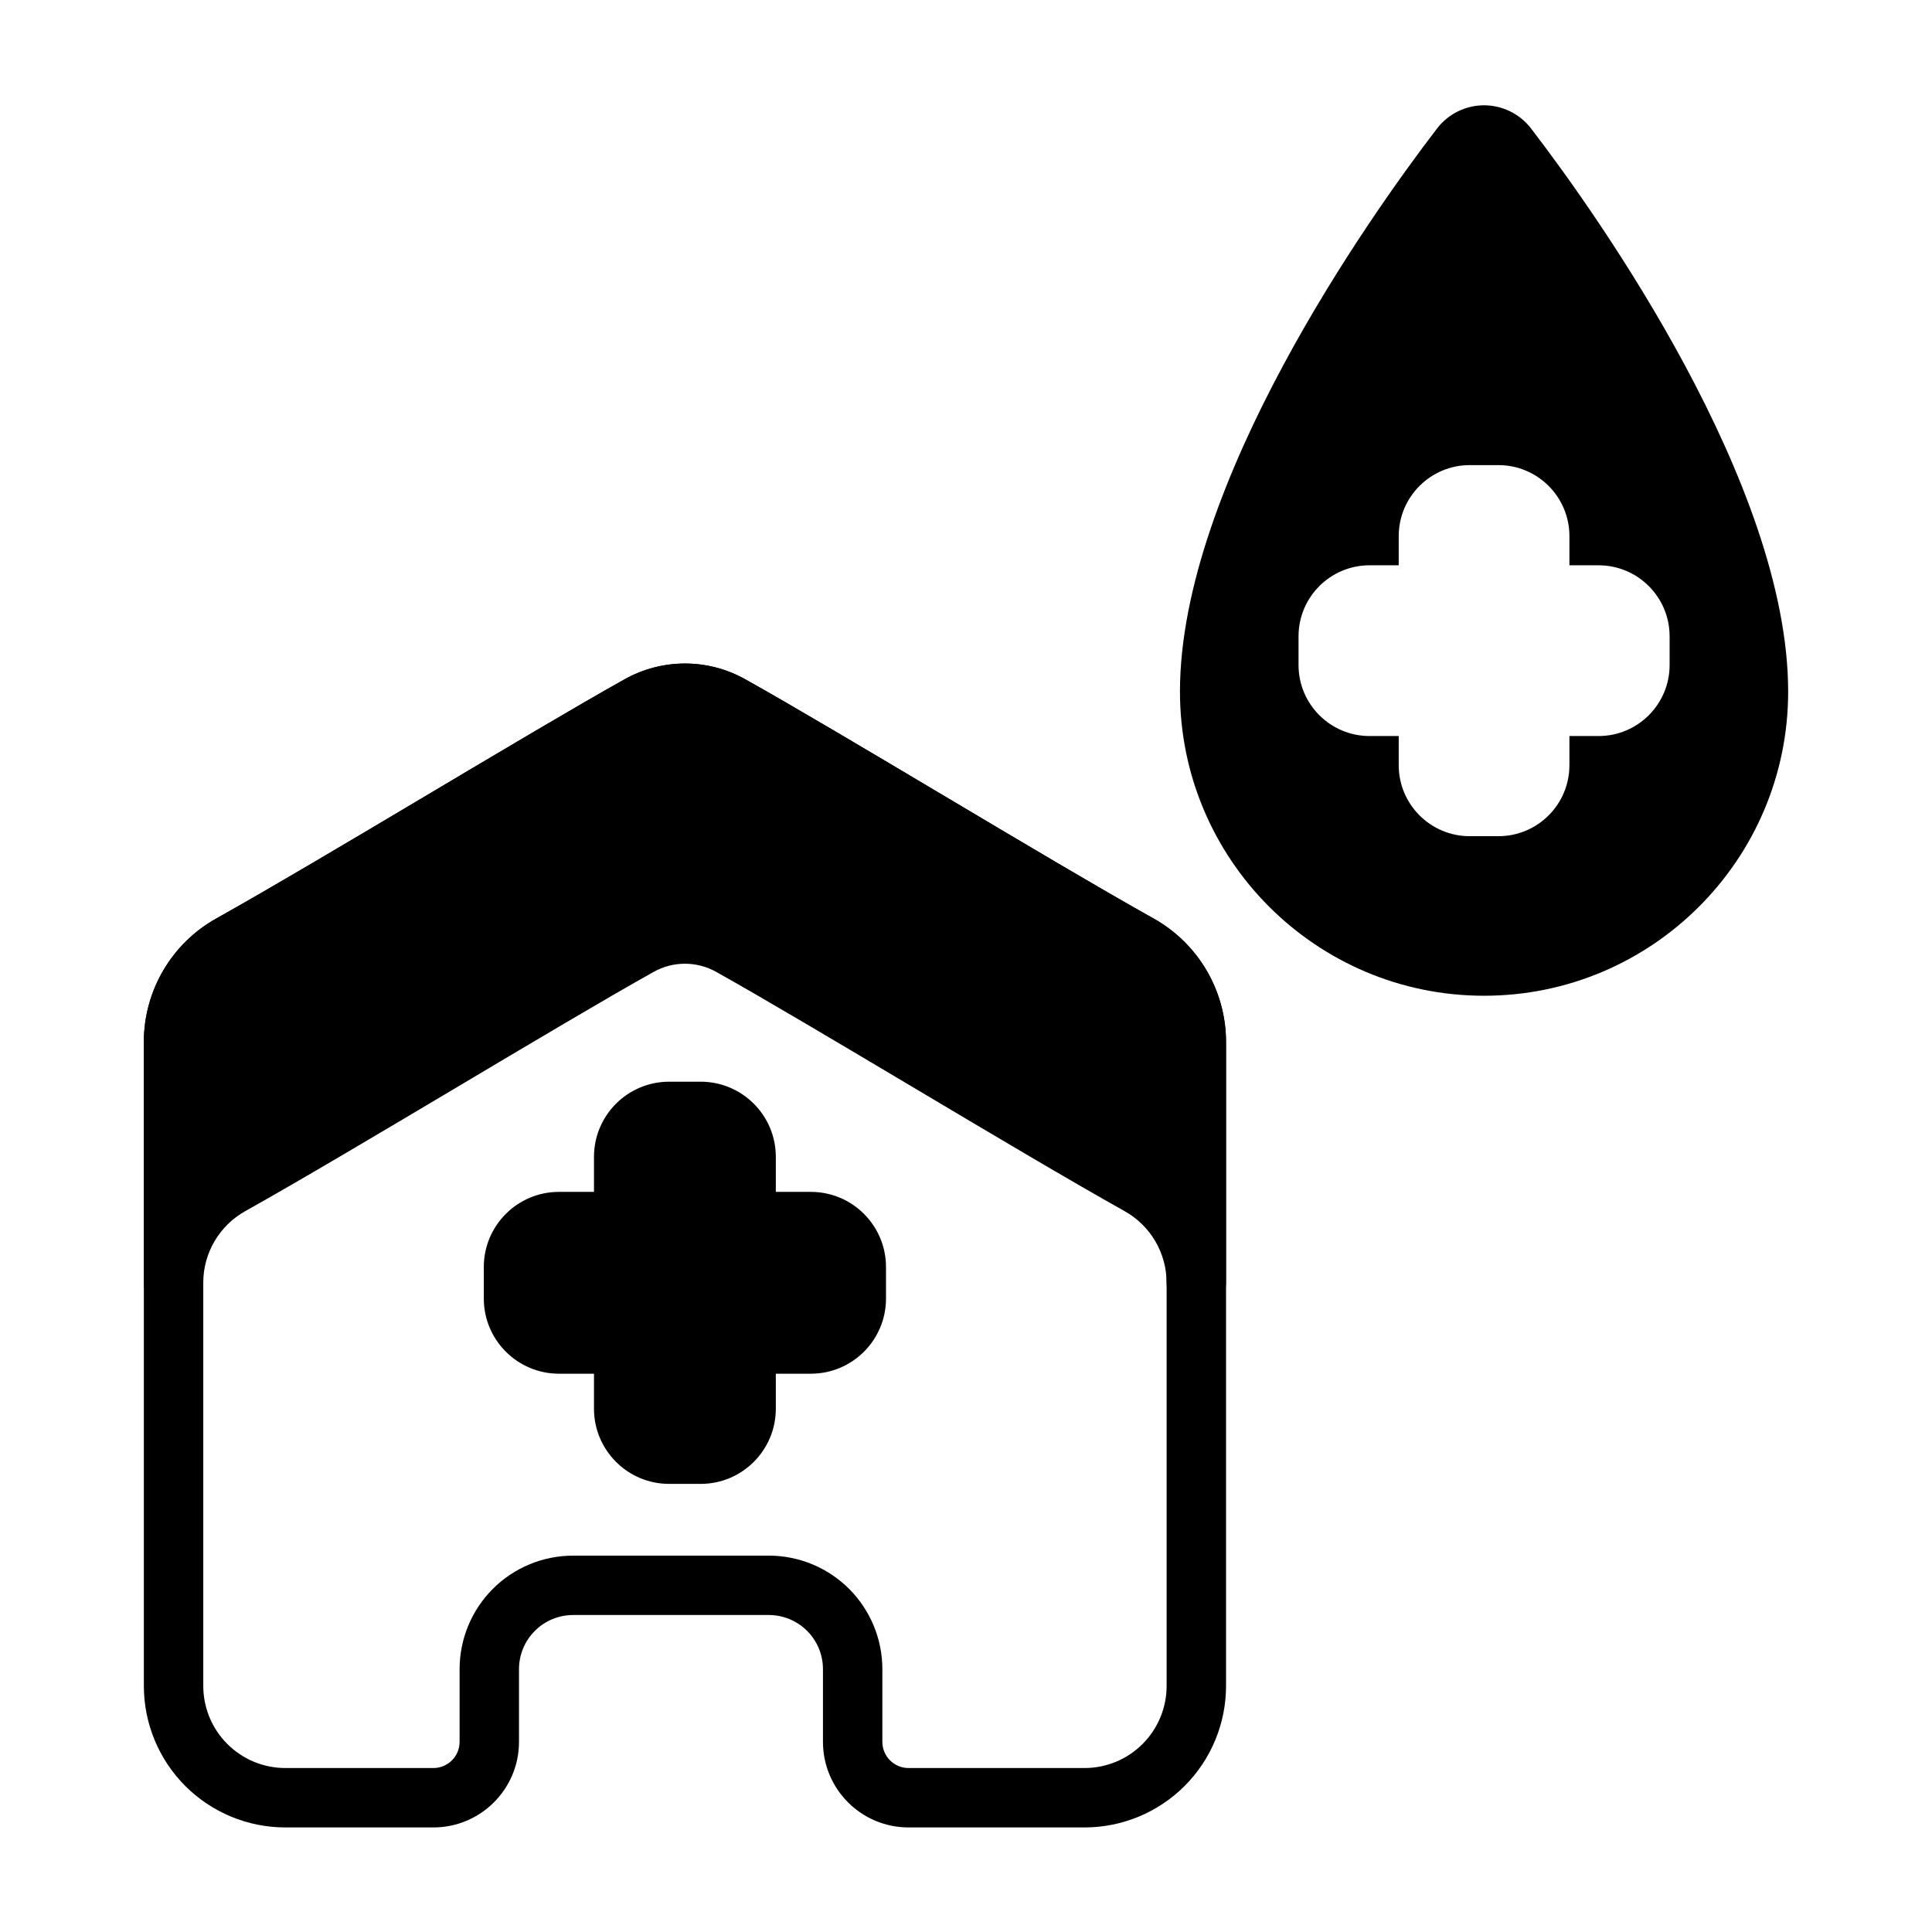 <?xml version="1.0" encoding="UTF-8"?>
<!-- Uploaded to: ICON Repo, www.iconrepo.com, Generator: ICON Repo Mixer Tools -->
<svg fill="#000000" width="800px" height="800px" version="1.1" viewBox="144 144 512 512" xmlns="http://www.w3.org/2000/svg">
 <g fill-rule="evenodd">
  <path d="m468.91 420.14c0-13.586-7.352-26.113-19.215-32.738-28.125-15.719-82.594-49.074-108.22-63.402-9.918-5.543-21.996-5.543-31.914 0-25.641 14.328-80.105 47.68-108.23 63.402-11.863 6.629-19.207 19.152-19.207 32.738v170.65c0 9.941 3.953 19.484 10.98 26.52 7.039 7.031 16.578 10.98 26.52 10.98h39.219c12.531 0 22.695-10.156 22.695-22.688v-19.254c0-3.809 1.512-7.461 4.203-10.148 2.684-2.691 6.336-4.203 10.148-4.203h51.852c3.801 0 7.453 1.512 10.148 4.203 2.691 2.684 4.203 6.336 4.203 10.148v19.254c0 12.531 10.156 22.688 22.688 22.688h46.633c9.941 0 19.484-3.953 26.512-10.98 7.039-7.039 10.988-16.578 10.988-26.52v-170.65zm-15.742 0v170.65c0 5.769-2.297 11.305-6.375 15.383-4.078 4.086-9.613 6.375-15.383 6.375h-46.633c-3.832 0-6.941-3.109-6.941-6.941v-19.254c0-7.981-3.172-15.641-8.816-21.285s-13.297-8.809-21.277-8.809h-51.852c-7.981 0-15.641 3.164-21.285 8.809s-8.809 13.305-8.809 21.285v19.254c0 3.832-3.109 6.941-6.941 6.941h-39.227c-5.769 0-11.305-2.289-15.383-6.375-4.086-4.078-6.375-9.613-6.375-15.383v-170.65c0-7.879 4.266-15.152 11.148-18.996 28.125-15.719 82.594-49.074 108.23-63.402 5.141-2.875 11.406-2.875 16.547 0 25.641 14.328 80.105 47.68 108.23 63.402 6.879 3.84 11.148 11.117 11.148 18.996z"/>
  <path d="m182.12 483.95v-63.812c0-13.586 7.344-26.113 19.207-32.738 28.125-15.719 82.594-49.074 108.23-63.402 9.918-5.543 21.996-5.543 31.914 0 25.633 14.328 80.098 47.68 108.22 63.402 11.863 6.629 19.215 19.152 19.215 32.738v63.812c0 4.352-3.527 7.871-7.871 7.871-4.352 0-7.871-3.519-7.871-7.871 0-7.879-4.266-15.145-11.148-18.996-28.125-15.711-82.594-49.074-108.23-63.402-5.141-2.875-11.406-2.875-16.547 0-25.641 14.328-80.105 47.688-108.23 63.402-6.879 3.848-11.148 11.117-11.148 18.996 0 4.352-3.527 7.871-7.871 7.871s-7.871-3.519-7.871-7.871z"/>
  <path d="m349.6 459.86v-9.281c0-10.996-8.918-19.918-19.918-19.918h-8.344c-11.004 0-19.926 8.918-19.926 19.918v9.281h-9.273c-11.004 0-19.926 8.918-19.926 19.918v8.344c0 11.004 8.918 19.926 19.926 19.926h9.273v9.273c0 11.004 8.918 19.926 19.926 19.926h8.344c10.996 0 19.918-8.918 19.918-19.926v-9.273h9.281c10.996 0 19.918-8.918 19.918-19.926v-8.344c0-10.996-8.918-19.918-19.918-19.918z"/>
  <path d="m549.71 178c-0.016-0.008-0.023-0.023-0.031-0.039-2.977-3.816-7.551-6.047-12.383-6.055-4.84 0-9.414 2.234-12.391 6.047-0.008 0.016-0.023 0.031-0.031 0.047-18.113 23.586-68.172 94.488-68.172 149.29 0 44.477 36.109 80.594 80.586 80.594 44.484 0 80.594-36.117 80.594-80.594 0-54.805-50.059-125.71-68.172-149.29zm10.203 115.81v-7.723c0-10.398-8.43-18.828-18.828-18.828h-7.582c-10.398 0-18.828 8.43-18.828 18.828v7.723h-7.723c-10.398 0-18.828 8.43-18.828 18.828v7.59c0 10.398 8.43 18.828 18.828 18.828h7.723v7.715c0 10.406 8.43 18.828 18.828 18.828h7.582c10.398 0 18.828-8.422 18.828-18.828v-7.715h7.723c10.398 0 18.828-8.43 18.828-18.828v-7.59c0-10.398-8.43-18.828-18.828-18.828z"/>
 </g>
</svg>